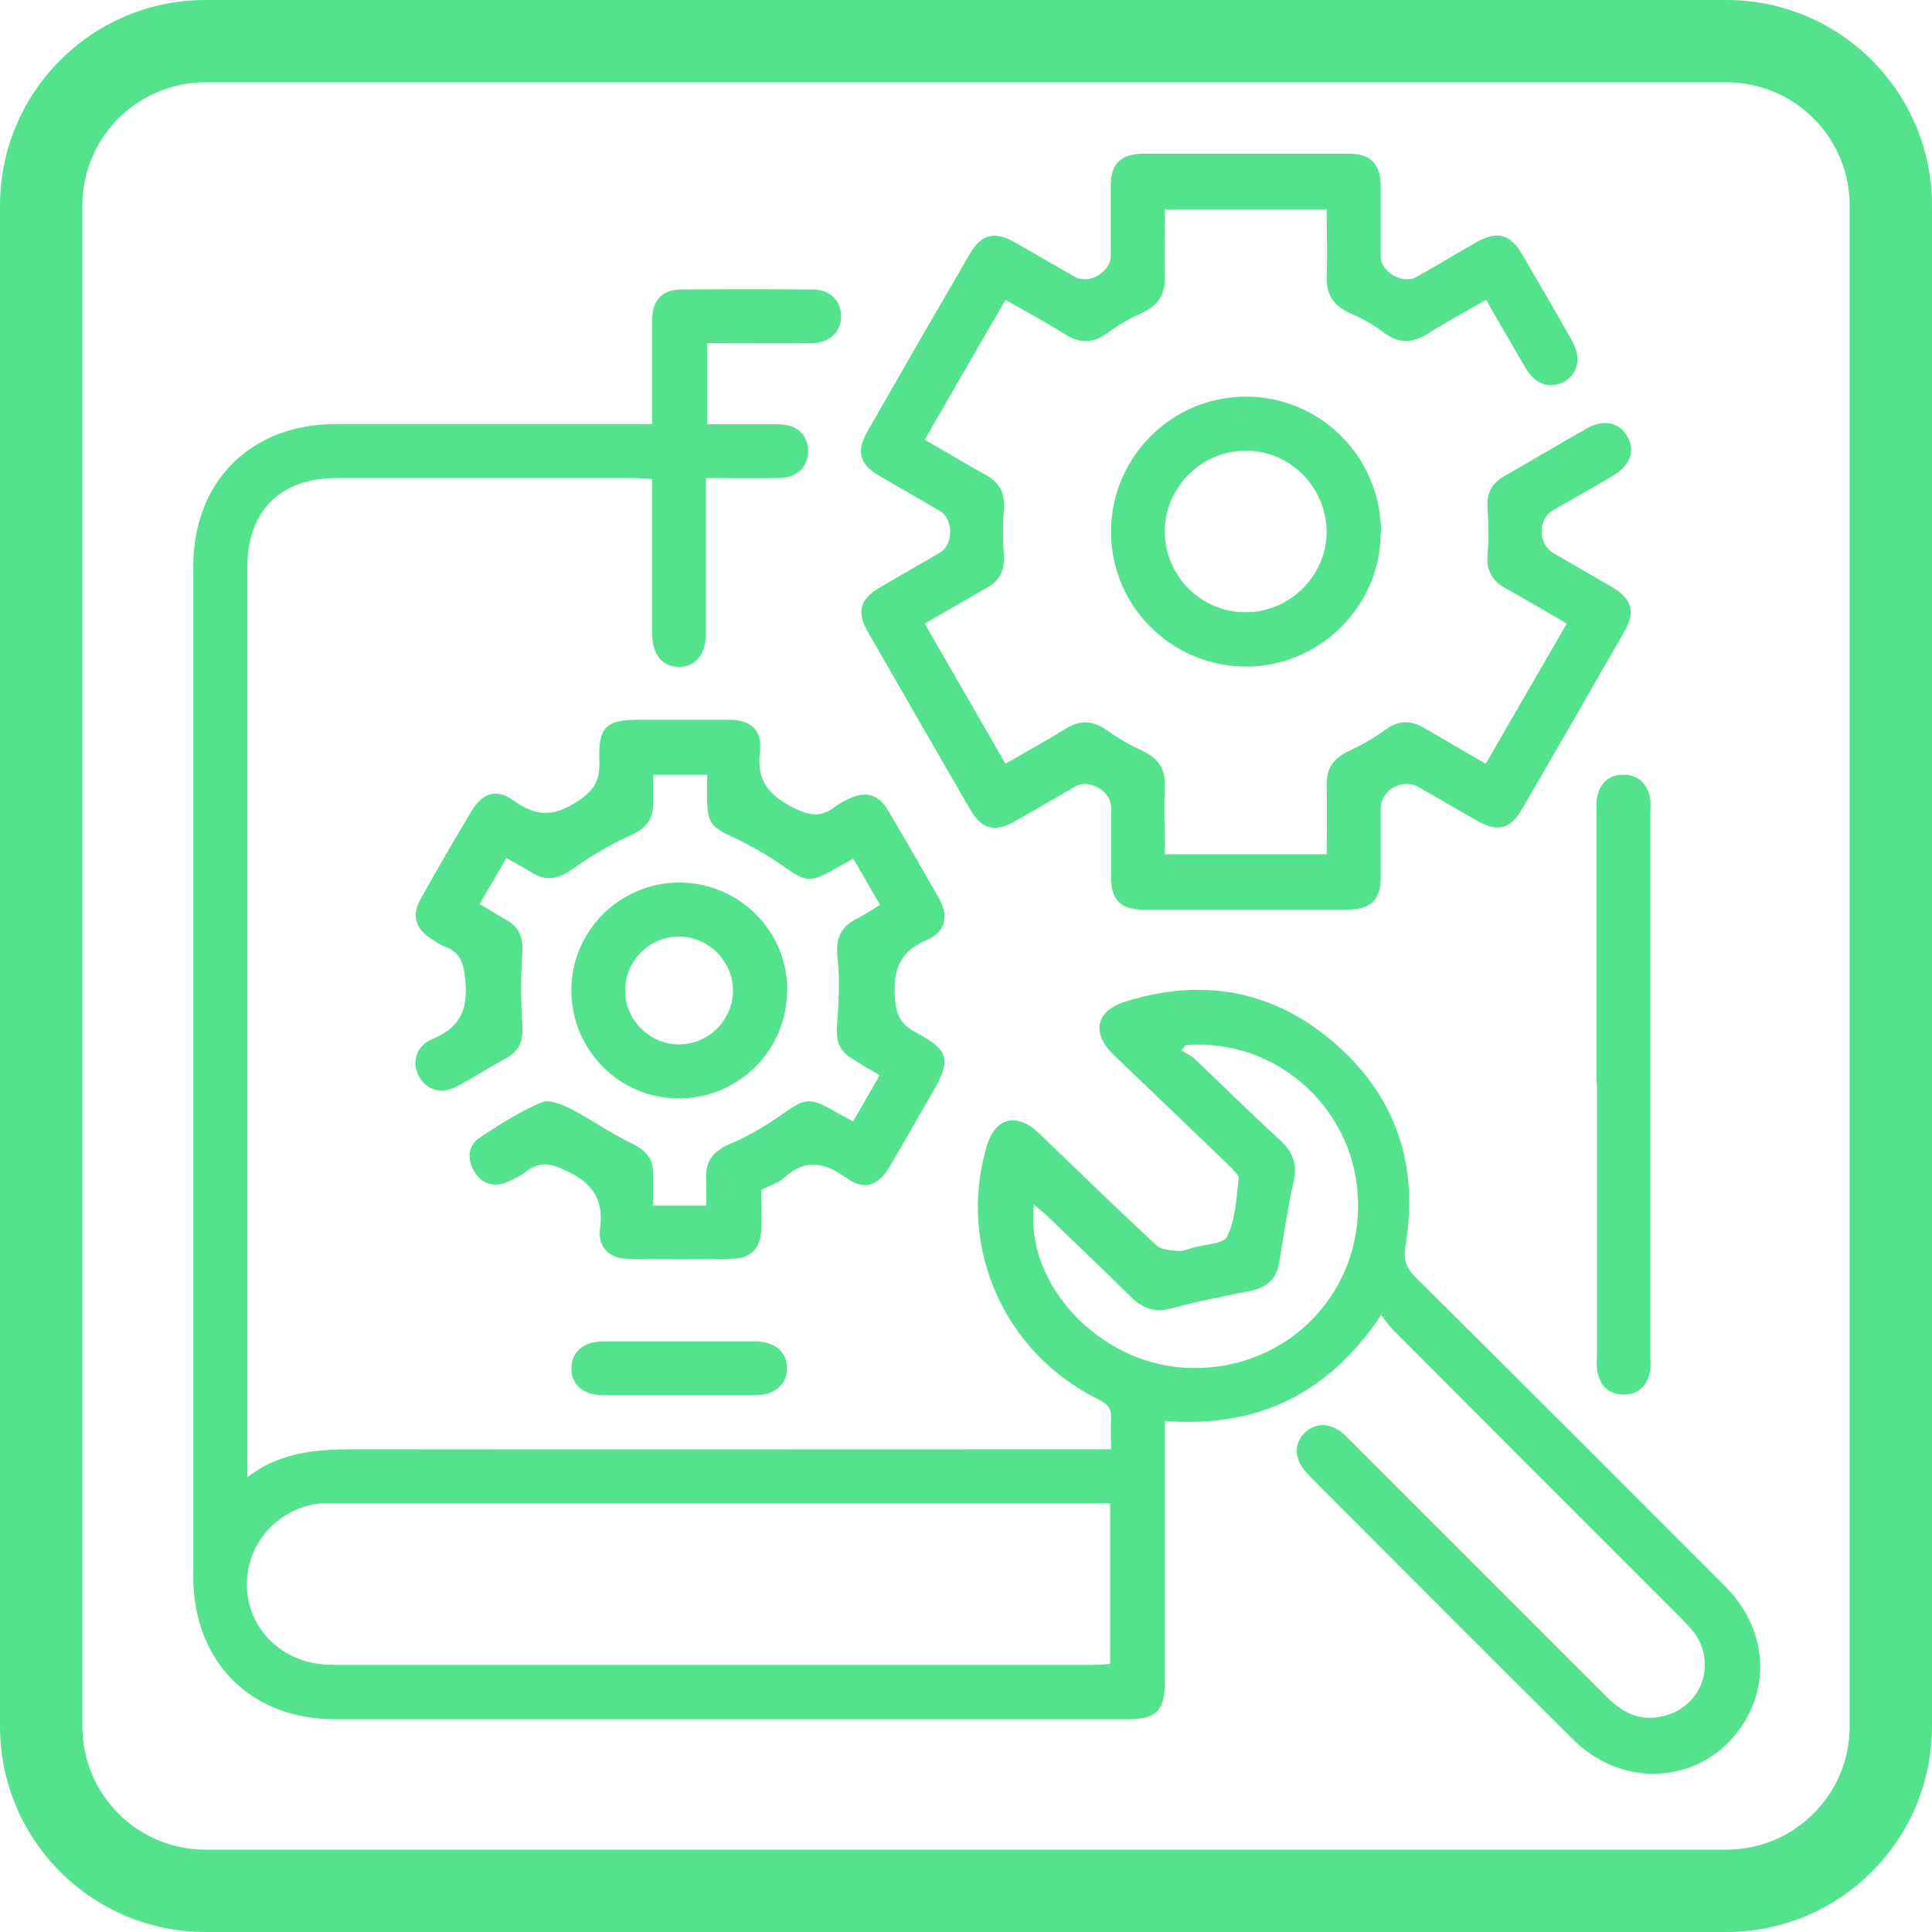 <?xml version="1.0" encoding="UTF-8"?> <svg xmlns="http://www.w3.org/2000/svg" width="47" height="47" viewBox="0 0 47 47" fill="none"><g clip-path="url(#clip0_88_321)"><path d="M41.999 0H5C2.24 0 0 2.24 0 5V41.999C0 44.76 2.24 47 5 47H41.999C44.76 47 47 44.76 47 41.999V5C47 2.24 44.76 0 41.999 0ZM44.997 41.999C44.997 43.659 43.651 44.997 41.999 44.997H5C3.341 44.997 2.003 43.651 2.003 41.999V5C2.003 3.341 3.349 2.003 5 2.003H41.999C43.659 2.003 44.997 3.349 44.997 5V41.999Z" fill="#54E28E"></path><path d="M33.589 32.006C32.304 33.918 30.584 34.743 28.336 34.568C28.336 34.721 28.336 34.866 28.336 35.011C28.336 36.984 28.336 38.949 28.336 40.921C28.336 41.617 28.13 41.824 27.434 41.824C21.003 41.824 14.573 41.824 8.143 41.824C6.094 41.824 4.702 40.417 4.702 38.36C4.702 30.171 4.702 21.975 4.702 13.786C4.702 11.706 6.101 10.315 8.181 10.315C10.574 10.315 12.967 10.315 15.361 10.315H15.865C15.865 9.603 15.865 8.908 15.865 8.219C15.865 8.059 15.865 7.891 15.865 7.73C15.888 7.294 16.125 7.042 16.569 7.042C17.639 7.034 18.702 7.034 19.772 7.042C20.193 7.042 20.468 7.325 20.461 7.7C20.461 8.067 20.178 8.342 19.757 8.349C18.916 8.357 18.067 8.349 17.203 8.349V10.322C17.777 10.322 18.358 10.322 18.939 10.322C19.375 10.322 19.642 10.567 19.658 10.941C19.673 11.339 19.405 11.622 18.962 11.63C18.389 11.637 17.815 11.63 17.173 11.63C17.173 11.79 17.173 11.935 17.173 12.073C17.173 13.182 17.173 14.29 17.173 15.399C17.173 15.919 16.928 16.217 16.523 16.225C16.118 16.225 15.865 15.927 15.865 15.414C15.865 14.176 15.865 12.929 15.865 11.652C15.705 11.652 15.575 11.63 15.445 11.63C13.021 11.63 10.605 11.63 8.181 11.63C6.82 11.63 6.017 12.432 6.017 13.801C6.017 21.019 6.017 28.244 6.017 35.462V35.936C6.904 35.256 7.868 35.256 8.846 35.256C14.726 35.263 20.613 35.256 26.493 35.256C26.654 35.256 26.814 35.256 27.029 35.256C27.029 35.003 27.013 34.774 27.029 34.545C27.051 34.292 26.967 34.162 26.73 34.048C24.429 32.916 23.297 30.362 23.993 27.916C24.2 27.189 24.719 27.044 25.27 27.564C26.218 28.474 27.159 29.391 28.122 30.286C28.244 30.401 28.466 30.416 28.649 30.431C28.764 30.446 28.894 30.393 29.009 30.355C29.307 30.271 29.773 30.263 29.858 30.072C30.056 29.651 30.079 29.147 30.133 28.672C30.14 28.581 29.995 28.451 29.903 28.359C28.971 27.457 28.03 26.562 27.09 25.66C26.547 25.132 26.654 24.59 27.373 24.368C29.269 23.771 31.012 24.093 32.503 25.408C33.971 26.7 34.514 28.359 34.193 30.286C34.139 30.615 34.193 30.829 34.43 31.066C36.945 33.558 39.446 36.066 41.953 38.574C42.932 39.553 43.093 40.898 42.382 41.977C41.456 43.376 39.53 43.559 38.291 42.336C36.471 40.539 34.667 38.719 32.862 36.915C32.511 36.563 32.159 36.219 31.823 35.867C31.486 35.523 31.456 35.141 31.738 34.858C32.021 34.583 32.411 34.606 32.748 34.942C34.866 37.06 36.984 39.178 39.102 41.296C39.484 41.678 39.92 41.885 40.47 41.747C41.434 41.51 41.793 40.401 41.151 39.637C41.074 39.545 40.982 39.461 40.898 39.369C38.559 37.03 36.219 34.69 33.879 32.343C33.78 32.243 33.711 32.129 33.596 31.983L33.589 32.006ZM27.006 36.571C26.791 36.571 26.631 36.571 26.463 36.571C20.407 36.571 14.351 36.571 8.296 36.571C8.143 36.571 7.998 36.571 7.845 36.571C7.042 36.624 6.323 37.19 6.094 37.962C5.704 39.27 6.66 40.501 8.074 40.501C14.267 40.501 20.461 40.501 26.654 40.501C26.768 40.501 26.891 40.486 27.006 40.478V36.563V36.571ZM28.841 25.431L28.741 25.553C28.856 25.629 28.986 25.683 29.078 25.775C29.766 26.425 30.431 27.09 31.127 27.724C31.44 28.015 31.57 28.305 31.471 28.741C31.326 29.391 31.226 30.056 31.119 30.714C31.058 31.096 30.836 31.31 30.454 31.395C29.796 31.532 29.139 31.654 28.497 31.83C28.084 31.937 27.793 31.83 27.503 31.54C26.822 30.867 26.126 30.209 25.438 29.544C25.354 29.468 25.262 29.399 25.155 29.307C24.918 31.234 26.738 33.168 28.841 33.275C31.173 33.398 33.069 31.601 33.038 29.277C33.015 27.013 31.088 25.247 28.841 25.423V25.431Z" fill="#54E28E"></path><path d="M36.15 7.294C35.646 7.585 35.179 7.837 34.728 8.12C34.361 8.349 34.032 8.365 33.673 8.097C33.413 7.898 33.123 7.738 32.824 7.608C32.419 7.424 32.259 7.141 32.274 6.706C32.297 6.178 32.274 5.643 32.274 5.092H28.336C28.336 5.62 28.321 6.163 28.336 6.698C28.359 7.157 28.176 7.44 27.755 7.623C27.472 7.745 27.197 7.914 26.945 8.097C26.585 8.365 26.264 8.357 25.89 8.12C25.438 7.837 24.972 7.585 24.46 7.294C23.802 8.434 23.152 9.55 22.495 10.697C22.992 10.98 23.466 11.27 23.955 11.538C24.314 11.729 24.46 11.997 24.421 12.409C24.391 12.777 24.398 13.151 24.421 13.518C24.444 13.877 24.322 14.122 24.009 14.298C23.512 14.581 23.015 14.871 22.495 15.17C23.152 16.309 23.794 17.425 24.46 18.58C24.972 18.282 25.461 18.014 25.935 17.723C26.279 17.509 26.585 17.525 26.922 17.762C27.197 17.96 27.495 18.129 27.809 18.274C28.191 18.457 28.359 18.725 28.336 19.153C28.313 19.689 28.336 20.216 28.336 20.782H32.274C32.274 20.231 32.289 19.681 32.274 19.123C32.259 18.71 32.427 18.457 32.794 18.282C33.115 18.129 33.428 17.953 33.711 17.746C34.032 17.517 34.331 17.517 34.659 17.716C35.141 17.999 35.623 18.274 36.143 18.58C36.808 17.433 37.45 16.317 38.115 15.17C37.611 14.879 37.129 14.589 36.64 14.321C36.28 14.122 36.15 13.855 36.189 13.449C36.227 13.082 36.204 12.715 36.189 12.341C36.166 12.004 36.28 11.767 36.579 11.591C37.259 11.209 37.924 10.804 38.605 10.421C39.002 10.192 39.377 10.269 39.576 10.597C39.79 10.941 39.675 11.308 39.255 11.561C38.765 11.859 38.261 12.134 37.764 12.425C37.412 12.631 37.42 13.235 37.779 13.449C38.261 13.732 38.75 14.008 39.232 14.29C39.698 14.573 39.79 14.879 39.522 15.353C38.697 16.798 37.863 18.243 37.022 19.689C36.739 20.178 36.426 20.247 35.929 19.964C35.455 19.696 34.981 19.413 34.507 19.146C34.117 18.924 33.597 19.214 33.589 19.658C33.589 20.216 33.589 20.782 33.589 21.34C33.589 21.883 33.352 22.12 32.817 22.128C31.15 22.128 29.475 22.128 27.809 22.128C27.266 22.128 27.029 21.89 27.029 21.355C27.029 20.782 27.029 20.208 27.029 19.635C27.029 19.245 26.501 18.939 26.165 19.13C25.668 19.413 25.171 19.711 24.674 19.987C24.2 20.254 23.879 20.17 23.611 19.704C22.77 18.259 21.944 16.821 21.111 15.368C20.835 14.879 20.919 14.573 21.416 14.283C21.898 14 22.388 13.725 22.869 13.442C23.198 13.251 23.198 12.624 22.869 12.432C22.372 12.142 21.875 11.859 21.378 11.568C20.912 11.293 20.828 10.98 21.095 10.506C21.921 9.061 22.755 7.615 23.596 6.17C23.871 5.704 24.184 5.62 24.658 5.88C25.163 6.163 25.652 6.453 26.149 6.736C26.486 6.927 27.013 6.621 27.021 6.239C27.021 5.666 27.021 5.092 27.021 4.519C27.021 3.984 27.266 3.747 27.801 3.739C29.468 3.739 31.142 3.739 32.809 3.739C33.344 3.739 33.581 3.984 33.589 4.519C33.589 5.092 33.589 5.666 33.589 6.239C33.589 6.621 34.132 6.927 34.461 6.736C34.95 6.461 35.432 6.17 35.913 5.895C36.41 5.612 36.731 5.689 37.014 6.163C37.427 6.866 37.84 7.577 38.245 8.296C38.475 8.709 38.391 9.106 38.039 9.29C37.695 9.473 37.351 9.351 37.114 8.953C36.793 8.411 36.487 7.868 36.143 7.279L36.15 7.294Z" fill="#54E28E"></path><path d="M15.865 29.33H17.18C17.18 29.116 17.188 28.902 17.18 28.688C17.15 28.244 17.356 28 17.769 27.824C18.243 27.625 18.686 27.35 19.107 27.052C19.543 26.746 19.703 26.7 20.185 26.968C20.361 27.067 20.537 27.166 20.751 27.281C20.973 26.899 21.179 26.547 21.401 26.157C21.148 26.012 20.927 25.882 20.713 25.744C20.422 25.568 20.338 25.324 20.361 24.98C20.399 24.429 20.437 23.863 20.376 23.313C20.323 22.846 20.437 22.548 20.858 22.342C21.041 22.25 21.21 22.135 21.409 22.013C21.194 21.638 20.988 21.287 20.759 20.889C20.56 20.996 20.376 21.103 20.193 21.202C19.726 21.47 19.55 21.424 19.122 21.118C18.717 20.828 18.274 20.575 17.823 20.361C17.31 20.124 17.203 20.017 17.203 19.444C17.203 19.253 17.203 19.061 17.203 18.848H15.888C15.888 19.084 15.888 19.314 15.888 19.536C15.903 19.948 15.697 20.163 15.322 20.331C14.833 20.552 14.359 20.835 13.915 21.149C13.579 21.386 13.288 21.447 12.937 21.225C12.738 21.103 12.531 20.996 12.317 20.874C12.103 21.248 11.897 21.6 11.668 21.99C11.897 22.128 12.111 22.265 12.333 22.388C12.639 22.563 12.73 22.823 12.707 23.175C12.669 23.756 12.669 24.345 12.707 24.926C12.73 25.285 12.654 25.545 12.348 25.721C11.943 25.951 11.545 26.195 11.14 26.417C10.765 26.623 10.406 26.539 10.207 26.211C10.008 25.882 10.1 25.454 10.505 25.285C11.163 25.01 11.385 24.605 11.323 23.886C11.285 23.458 11.224 23.175 10.811 23.022C10.696 22.984 10.597 22.907 10.49 22.839C10.1 22.586 10.008 22.265 10.238 21.86C10.635 21.149 11.048 20.438 11.469 19.734C11.736 19.291 12.073 19.169 12.493 19.474C13.036 19.864 13.464 19.88 14.045 19.497C14.466 19.222 14.596 18.977 14.581 18.519C14.55 17.678 14.733 17.509 15.567 17.509C16.293 17.509 17.02 17.509 17.738 17.509C18.251 17.509 18.549 17.762 18.488 18.259C18.404 18.954 18.656 19.314 19.275 19.635C19.696 19.857 19.971 19.887 20.323 19.62C20.422 19.543 20.529 19.49 20.644 19.436C21.041 19.237 21.363 19.314 21.592 19.696C22.02 20.415 22.433 21.134 22.846 21.86C23.083 22.28 23.006 22.663 22.571 22.854C21.928 23.129 21.73 23.527 21.768 24.223C21.791 24.689 21.905 24.918 22.295 25.125C23.098 25.553 23.144 25.782 22.685 26.578C22.341 27.166 22.005 27.763 21.661 28.351C21.37 28.848 21.041 28.978 20.583 28.65C20.055 28.275 19.589 28.183 19.076 28.65C18.931 28.78 18.717 28.841 18.518 28.948C18.518 29.269 18.526 29.598 18.518 29.927C18.503 30.362 18.258 30.615 17.83 30.622C16.981 30.638 16.133 30.638 15.284 30.622C14.833 30.622 14.542 30.355 14.596 29.896C14.688 29.192 14.435 28.795 13.793 28.489C13.396 28.298 13.12 28.244 12.784 28.512C12.646 28.619 12.478 28.695 12.317 28.764C11.989 28.894 11.713 28.787 11.537 28.497C11.362 28.206 11.377 27.877 11.66 27.686C12.142 27.358 12.646 27.044 13.181 26.815C13.357 26.738 13.671 26.868 13.885 26.975C14.389 27.235 14.856 27.572 15.368 27.816C15.704 27.977 15.896 28.183 15.888 28.558C15.888 28.787 15.888 29.024 15.888 29.299L15.865 29.33Z" fill="#54E28E"></path><path d="M33.589 12.952C33.589 14.741 32.113 16.209 30.324 16.217C28.504 16.217 27.028 14.749 27.028 12.937C27.028 11.125 28.504 9.642 30.316 9.649C32.128 9.649 33.596 11.133 33.596 12.945L33.589 12.952ZM32.273 12.952C32.273 11.859 31.394 10.964 30.308 10.964C29.238 10.964 28.351 11.836 28.336 12.906C28.328 14 29.207 14.894 30.301 14.894C31.371 14.894 32.266 14.015 32.273 12.952Z" fill="#54E28E"></path><path d="M38.841 26.348C38.841 24.161 38.841 21.975 38.841 19.78C38.841 19.658 38.826 19.528 38.849 19.413C38.91 19.061 39.132 18.847 39.491 18.847C39.851 18.847 40.072 19.061 40.141 19.413C40.164 19.536 40.149 19.658 40.149 19.78C40.149 24.184 40.149 28.588 40.149 32.992C40.149 33.115 40.164 33.245 40.141 33.359C40.072 33.711 39.858 33.925 39.499 33.925C39.14 33.925 38.918 33.711 38.857 33.359C38.834 33.237 38.849 33.115 38.849 32.992C38.849 30.775 38.849 28.558 38.849 26.348H38.841Z" fill="#54E28E"></path><path d="M19.146 24.1C19.146 25.553 17.961 26.723 16.508 26.723C15.063 26.723 13.885 25.522 13.9 24.07C13.908 22.64 15.086 21.47 16.523 21.47C17.976 21.47 19.161 22.648 19.153 24.1H19.146ZM16.5 22.785C15.781 22.793 15.208 23.381 15.208 24.1C15.208 24.811 15.804 25.408 16.515 25.408C17.25 25.408 17.846 24.796 17.831 24.07C17.815 23.358 17.219 22.777 16.5 22.785Z" fill="#54E28E"></path><path d="M16.523 33.941C15.911 33.941 15.292 33.941 14.68 33.941C14.191 33.941 13.9 33.688 13.9 33.291C13.9 32.893 14.191 32.633 14.673 32.633C15.904 32.633 17.135 32.633 18.366 32.633C18.847 32.633 19.146 32.886 19.146 33.283C19.146 33.681 18.855 33.941 18.373 33.941C17.762 33.941 17.142 33.941 16.531 33.941H16.523Z" fill="#54E28E"></path></g><defs><clipPath id="clip0_88_321"><rect width="47" height="47" fill="white"></rect></clipPath></defs></svg> 